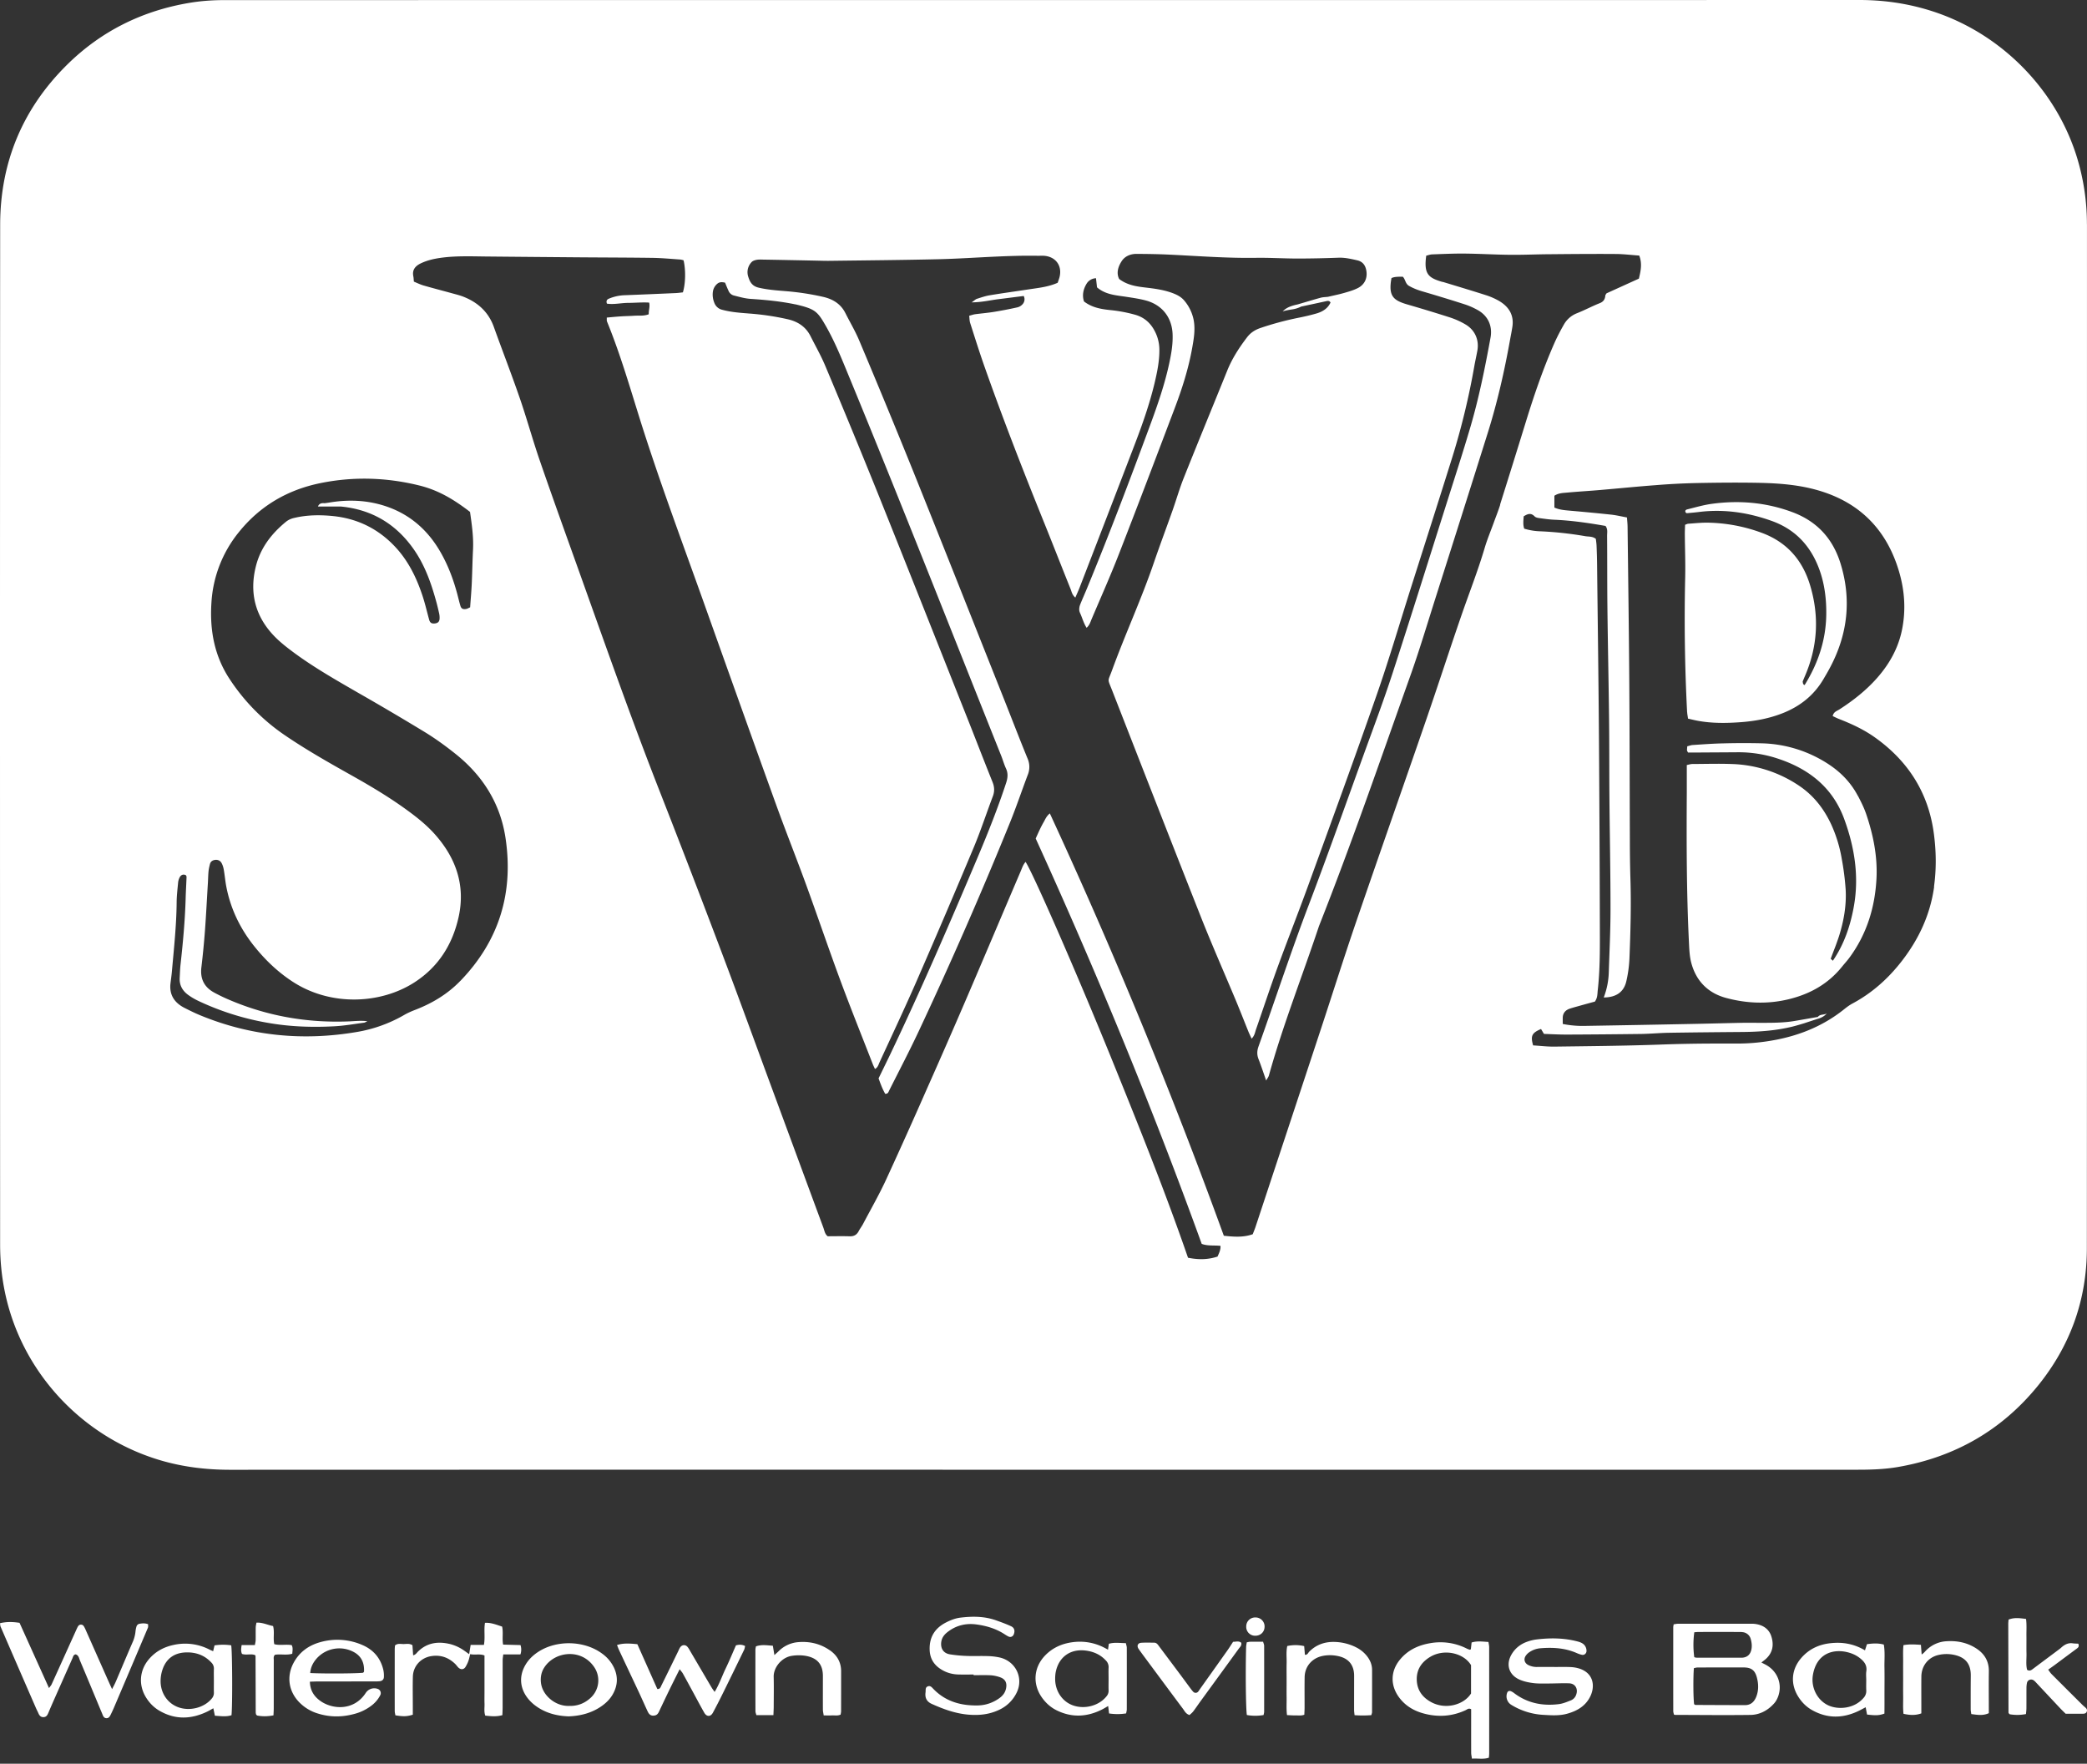 <svg width="142" height="120" fill="none" xmlns="http://www.w3.org/2000/svg"><rect width="100%" height="100%" fill="#333333" stroke="none"/><path d="M120.174 113.282c-.09-.05-.183-.094-.328-.167.142-.115.231-.178.311-.251.469-.432.548-.963.361-1.542-.17-.525-.631-.819-1.27-.847h-.109c-1.655 0-3.31 0-4.964.002-.101 0-.201.025-.298.038-.014.091-.029.144-.029.196-.001 1.901-.002 3.802.001 5.703 0 .085.031.169.047.242.044.012.061.021.079.021 1.708.004 3.418.025 5.126.002.641-.009 1.192-.311 1.618-.792.138-.156.24-.365.3-.567.241-.803-.11-1.628-.846-2.037l.001-.001zm-4.894-2.227c.098-.006.202-.02.306-.02.891-.002 1.781-.002 2.673 0 .109 0 .22-.003.326.015a.63.63 0 01.538.475c.068.245.096.497.031.752-.075.293-.265.468-.566.504-.053.007-.108.006-.163.006-1 0-1.999 0-3-.003-.05 0-.1-.022-.147-.034a6.273 6.273 0 01.002-1.693v-.002zm4.201 4.423c-.138.328-.375.534-.745.534-1.125 0-2.25-.006-3.374-.012-.031 0-.061-.032-.093-.049-.058-.405-.07-1.791-.017-2.453.076-.015.159-.045.243-.045a415.28 415.28 0 013.157-.003c.491.002.746.182.876.647.129.46.143.928-.047 1.382v-.001zm-109.402-4.969c-.209-.081-.39-.063-.568-.035a.268.268 0 00-.229.206 1.766 1.766 0 00-.062.319 2.37 2.37 0 01-.217.78c-.381.88-.752 1.766-1.13 2.649-.062.146-.141.284-.248.498-.124-.273-.207-.454-.288-.636l-1.499-3.377c-.044-.098-.087-.199-.149-.287-.089-.126-.286-.119-.371.013-.059.091-.1.193-.145.291-.552 1.221-1.103 2.444-1.658 3.663-.038.083-.105.152-.181.259l-2.004-4.439c-.515-.079-.91-.072-1.33.026.014.082.013.172.046.247a3276.5 3276.5 0 002.403 5.531c.05.116.112.227.162.343.069.161.163.282.363.269.173-.01.246-.127.306-.267.113-.266.227-.533.344-.798.433-.978.867-1.954 1.302-2.93.049-.109.063-.253.226-.275.209.068.227.274.293.43.474 1.117.937 2.238 1.403 3.358.043.101.087.2.126.302.047.123.105.239.253.252.18.014.248-.125.313-.257.08-.162.156-.327.227-.493.767-1.799 1.533-3.599 2.295-5.4.031-.071.012-.163.016-.243v.001zm91.197 1.206c-.395-.021-.764-.082-1.147.037l-.053.463c-.045.017-.066.032-.078.028-.069-.024-.137-.047-.201-.079a3.96 3.96 0 00-2.494-.364c-.815.138-1.526.476-2.056 1.126-.64.783-.655 1.745-.054 2.559.416.564.99.908 1.653 1.09.979.27 1.944.213 2.875-.218.109-.05.205-.163.376-.064v.517c0 .815-.001 1.631.002 2.447 0 .12.031.24.052.397.399-.032.772.062 1.152-.064.008-.113.021-.202.021-.29.001-2.412.001-4.822-.001-7.234 0-.103-.028-.206-.048-.351h.001zm-1.185 3.502c-.467.756-1.692 1.127-2.686.606-.6-.316-.977-.802-1.007-1.499-.03-.722.32-1.243.925-1.601.953-.564 2.272-.252 2.767.57v1.924h.001zm-64.674-3.29l-1.186-.032c-.076-.426.024-.827-.068-1.227-.385-.122-.746-.28-1.165-.254-.084.502.022.992-.072 1.499h-.903l-.102.633c-.15-.107-.248-.181-.35-.25a2.9 2.9 0 00-.934-.435c-.807-.195-1.551-.11-2.18.492-.098.094-.171.233-.347.27l-.047-.687c-.209-.134-.414-.079-.61-.079-.19 0-.4-.06-.577.096-.007.092-.018.18-.018.27-.001 1.395-.002 2.789 0 4.184 0 .103.03.206.044.299.546.089.792.081 1.186-.042v-.523c0-.689-.014-1.377.004-2.066.02-.729.554-1.297 1.28-1.401.62-.089 1.148.101 1.593.53.078.076.14.168.215.245.17.171.382.153.5-.046.073-.124.14-.255.188-.391.052-.145.081-.298.125-.47.319.077.646-.041.972.093v2.459c0 .272-.007.543.002.815.01.266-.046.538.05.817.391.044.762.084 1.166-.032.005-.187.016-.364.016-.541.002-1.068 0-2.138.003-3.206 0-.119.025-.238.04-.384h1.168a1 1 0 00.006-.635l.001-.001zm32.645.855a4.167 4.167 0 00-.864-.105c-.474-.017-.948.008-1.42-.011a9.467 9.467 0 01-1.141-.108c-.436-.069-.648-.387-.596-.823.034-.289.188-.503.41-.679.587-.468 1.262-.632 1.997-.531.671.092 1.314.282 1.89.655.092.059.184.12.282.166.145.069.297.001.356-.147.096-.238.045-.449-.182-.553-.329-.152-.67-.277-1.013-.399-.79-.284-1.607-.287-2.427-.188-.344.041-.67.167-.978.325-.75.381-1.139.974-1.123 1.832.011.601.27 1.039.766 1.355.361.23.76.345 1.188.357.346.009.691.002 1.037.002v.046c.382 0 .766-.014 1.147.005.214.012.434.059.638.129.374.128.5.383.423.765-.058.283-.215.491-.446.658-.441.318-.939.49-1.477.5-1.15.023-2.194-.267-3.02-1.121-.102-.104-.198-.237-.366-.181-.206.068-.147.257-.169.415-.05.37.078.629.429.786.782.353 1.584.644 2.445.724.734.068 1.45.001 2.13-.322a2.466 2.466 0 001.186-1.15c.492-.963-.011-2.122-1.103-2.402h.001zm-17.989-.834c-.24.547-.453 1.065-.697 1.569-.248.515-.429 1.064-.753 1.597-.089-.129-.154-.212-.206-.301-.48-.813-.955-1.626-1.433-2.439-.063-.109-.123-.224-.203-.32-.148-.176-.378-.159-.508.036-.059.09-.098.193-.146.291-.374.765-.746 1.532-1.125 2.294-.051.103-.08.249-.276.244l-1.36-3.052c-.666-.071-1.017-.058-1.384.056.053.132.1.263.16.389.438.935.88 1.868 1.319 2.804.207.443.403.891.61 1.334.11.234.255.308.475.267.164-.029.238-.144.302-.282.247-.525.496-1.048.75-1.569.197-.404.4-.805.646-1.297.111.148.173.212.215.288.22.396.436.795.652 1.193.269.493.53.992.808 1.48.164.287.431.285.585 0 .233-.43.456-.867.672-1.306.49-.99.973-1.984 1.455-2.978.036-.074.043-.163.067-.254-.236-.122-.44-.096-.625-.045v.001zm-25.443-.037a4.25 4.25 0 00-2.832-.184c-.803.221-1.44.683-1.835 1.435-.457.873-.335 1.842.323 2.576a2.96 2.96 0 001.37.854c.803.246 1.61.243 2.421.028a3.265 3.265 0 001.216-.589 2.07 2.07 0 00.587-.707.303.303 0 00-.16-.407.69.69 0 00-.785.198c-.046.056-.083.119-.126.178-.818 1.12-2.216 1.001-3.012.434-.436-.311-.699-.722-.712-1.309.195-.006.372-.015.55-.015l3.767-.003c.146 0 .292.002.436-.013.167-.018.275-.12.282-.28a1.85 1.85 0 00-.036-.483c-.189-.818-.683-1.389-1.456-1.713h.001zm.138 1.814c-.001.029-.04.056-.063.084-.446.055-2.658.07-3.598.02.03-.407.201-.719.443-.994a2.07 2.07 0 012.586-.398c.482.29.66.743.632 1.287v.001zm-10.171-1.778c-.031.134-.06.251-.095.397-.089-.04-.17-.072-.248-.111a3.61 3.61 0 00-2.436-.317c-.678.142-1.26.46-1.706.997-.627.756-.693 1.744-.176 2.578.232.375.535.685.92.908 1.066.617 2.145.579 3.231.061.144-.068.28-.152.429-.234l.105.509c.4.023.77.084 1.13-.035.073-.649.056-4.365-.02-4.757a3.942 3.942 0 00-1.132.004h-.002zm-.045 2.415c0 .271-.006.543.002.814a.575.575 0 01-.15.394c-.51.622-1.5.876-2.286.582-.738-.275-1.214-.992-1.19-1.832.005-.231.045-.47.117-.69.25-.777.808-1.183 1.62-1.204.67-.018 1.25.19 1.713.685a.574.574 0 01.176.437c-.011.271-.002.543-.002.814zm127.277 1.762c-.042-.036-.083-.071-.121-.109a604.014 604.014 0 01-2.12-2.115c-.085-.085-.147-.191-.229-.3.158-.113.292-.206.423-.302.51-.379 1.019-.759 1.53-1.136.092-.069.169-.138.097-.33-.128-.007-.254-.006-.378-.024-.295-.044-.531.072-.745.256-.054.047-.107.097-.166.14-.61.457-1.222.911-1.831 1.369-.11.082-.217.129-.366.035-.088-.359-.031-.739-.04-1.115-.01-.398.002-.797-.004-1.195-.005-.375.026-.753-.027-1.15-.419-.052-.802-.113-1.189.047-.008.112-.02.201-.02.29l.016 6.027c0 .017.007.036.016.051.009.015.024.027.065.071.342.059.711.063 1.107-.013.013-.144.031-.266.031-.39.004-.452 0-.906.003-1.358a1.75 1.75 0 01.035-.376c.048-.212.296-.294.472-.16.072.055.132.124.194.19.534.569 1.066 1.139 1.6 1.707.122.13.253.252.367.366.382 0 .727.002 1.072-.001.143-.002.309.018.368-.159.047-.146-.063-.233-.16-.318v.002zm-34.392-2.605a2.338 2.338 0 00-.587-.096c-.364-.016-.728-.005-1.093-.005v-.003c-.382 0-.765-.004-1.147.001a1.288 1.288 0 01-.633-.136c-.26-.137-.324-.405-.154-.643a.94.94 0 01.233-.225c.229-.155.485-.247.762-.269.844-.067 1.673-.02 2.463.328.115.051.236.094.359.119.15.031.291-.083.305-.239a.58.58 0 00-.025-.21c-.085-.274-.304-.385-.564-.455-.929-.248-1.87-.255-2.815-.141-.233.029-.466.09-.685.173-.4.152-.73.408-.964.77-.475.733-.245 1.498.568 1.819.283.112.594.174.897.21.324.038.655.026.982.025.473-.001.947-.029 1.419-.013.42.013.63.372.487.769a.625.625 0 01-.357.389c-.268.106-.544.223-.827.258-1.105.137-2.136-.064-3.041-.75a.893.893 0 00-.231-.134c-.094-.035-.195 0-.232.091a.676.676 0 00.275.843 4.641 4.641 0 002.218.682c.525.031 1.057.065 1.576-.079.693-.191 1.277-.535 1.593-1.211.31-.663.222-1.558-.785-1.869l.003.001zm-30.832-1.724c-.408-.001-.783-.069-1.159.045l-.057.398c-.15-.079-.244-.132-.341-.178a3.606 3.606 0 00-1.856-.351c-.805.065-1.523.342-2.092.936-.784.822-.855 1.965-.184 2.883.261.358.587.646.985.842 1.02.5 2.037.455 3.044-.041.144-.07.28-.156.455-.255l.062.506c.4.057.774.057 1.16-.004.018-.1.046-.189.046-.276.002-1.396.003-2.793 0-4.188 0-.1-.04-.2-.064-.315v-.002zm-1.177 2.415c0 .272-.008.544.002.816a.572.572 0 01-.148.394c-.509.635-1.478.895-2.28.609-.734-.262-1.218-.987-1.209-1.825.002-.18.016-.365.06-.538.242-.984 1.028-1.501 2.044-1.362.521.071.975.272 1.338.662a.63.63 0 01.195.484c-.011.253-.002.507-.002.761v-.001zm52.748-2.317c-.392-.108-.762-.081-1.147-.027l-.136.419c-.765-.454-1.545-.576-2.359-.484-.789.087-1.467.409-1.987 1.017-.665.776-.736 1.756-.193 2.619.235.375.539.685.925.905 1.047.595 2.11.579 3.181.065.156-.075.307-.16.48-.25l.095.497c.614.071.811.063 1.181-.065.01-.504.004-1.027.005-1.549.002-.525.008-1.051-.002-1.575-.011-.52.048-1.042-.044-1.572h.001zm-1.191 1.815c-.03.195-.006.398-.006.597 0 .235-.009.471.003.706a.688.688 0 01-.174.498c-.65.775-1.754.817-2.393.528-.762-.344-1.208-1.22-1.065-2.072.262-1.552 1.495-1.819 2.495-1.512.264.08.505.202.72.374.282.225.481.484.42.882v-.001zm-70.523-1.425c-.636-.444-1.353-.616-2.12-.558a2.12 2.12 0 00-1.362.618c-.085.084-.177.161-.29.264l-.105-.635c-.4-.028-.772-.094-1.15.043-.014.085-.036.155-.036.225a927.63 927.63 0 00.002 4.187c0 .085.04.17.063.268h1.16c.008-.238.02-.417.02-.595.003-.671.014-1.342-.002-2.012-.017-.638.549-1.338 1.255-1.432a2.97 2.97 0 01.922.004c.793.141 1.171.582 1.171 1.375 0 .761-.004 1.523 0 2.284 0 .12.033.241.055.395.206 0 .387.006.567-.002.193-.009.395.04.584-.056.014-.09.032-.16.032-.231.002-.907.003-1.812.002-2.719 0-.61-.273-1.082-.766-1.425l-.002.002zm-15.507.214c-1.222-.895-3.116-.929-4.373-.083-.337.226-.62.505-.827.854-.44.741-.394 1.554.125 2.24.222.293.499.527.812.718.605.368 1.271.525 2.001.551.807-.031 1.59-.227 2.278-.724.298-.216.552-.473.732-.795.322-.575.358-1.166.082-1.772a2.506 2.506 0 00-.831-.989zm-.827 3.071c-.4.347-.87.513-1.396.498-.928.037-1.832-.708-1.927-1.588-.04-.375.028-.721.234-1.036.703-1.078 2.465-1.301 3.347-.078a1.61 1.61 0 01-.258 2.204zm94.315-3.427c-.62-.394-1.305-.525-2.033-.473a2.104 2.104 0 00-1.316.582c-.101.093-.179.215-.343.316l-.051-.655c-.397-.025-.771-.055-1.188.021-.041.38-.019.758-.022 1.134-.003.398 0 .797 0 1.194 0 .398-.004.76.001 1.141.006.395-.023.79.023 1.202.418.093.8.122 1.214-.029v-.549c0-.652-.005-1.304.002-1.956.007-.718.457-1.299 1.145-1.464a2.437 2.437 0 011.136 0c.747.174 1.09.636 1.082 1.405-.008.76-.007 1.521-.006 2.281 0 .104.024.207.04.33.411.055.794.125 1.193-.061v-.284c0-.851-.01-1.702.002-2.553.011-.702-.302-1.216-.879-1.582zm-42.207-.079a3.485 3.485 0 00-1.476-.35c-.645-.008-1.214.197-1.678.663-.082.082-.122.232-.295.212l-.05-.59a2.619 2.619 0 00-1.151-.005c-.086.391-.035.771-.043 1.146-.01.399-.002.798-.002 1.197 0 .4-.005.762 0 1.143.007.394-.025.79.027 1.213.212.009.39.025.566.021.195-.004.396.033.612-.046.007-.174.018-.333.018-.492.002-.69-.008-1.379.004-2.067.013-.739.513-1.303 1.24-1.445a2.573 2.573 0 011.03.013c.72.149 1.096.608 1.097 1.339 0 .779-.003 1.559-.002 2.339 0 .104.019.208.032.344.388.028.745.028 1.14-.002.025-.096.049-.147.049-.198.003-.961.005-1.922.002-2.883-.001-.379-.151-.705-.392-.992a2.172 2.172 0 00-.73-.559l.002-.001zm-8.335-.359c-.136.208-.26.408-.395.598-.608.859-1.218 1.715-1.828 2.573-.053.074-.098.153-.155.222a.223.223 0 01-.337.006c-.075-.078-.14-.167-.205-.253-.248-.335-.494-.673-.744-1.006-.456-.611-.914-1.22-1.37-1.83-.087-.116-.164-.247-.334-.248-.29-.003-.583-.013-.873.005-.248.015-.332.211-.184.425.218.313.45.615.675.922.778 1.048 1.555 2.099 2.337 3.145.115.156.2.35.448.425.078-.075.177-.15.25-.244.165-.216.316-.443.476-.663.874-1.202 1.751-2.403 2.624-3.608.081-.111.21-.208.169-.403-.163-.141-.36-.065-.553-.064l-.001-.002zm-64.054.227c-.409-.068-.81.037-1.185-.064-.09-.417.03-.821-.082-1.235-.374-.068-.716-.255-1.131-.23-.02.116-.047.218-.05.321-.006.289.002.579-.004.869-.003.101-.03.202-.053.336h-.901c-.034.226-.063.414.025.602.307.103.628-.036.901.087.013.046.02.063.02.08.005 1.267.008 2.535.012 3.802 0 .035.008.071.014.107a.144.144 0 00.018.051c.009.014.023.025.06.063.346.068.716.07 1.117-.012.007-.182.018-.34.018-.499.002-1.086 0-2.173.002-3.259 0-.119-.036-.25.081-.362.38-.065.783.047 1.178-.071.014-.21.06-.402-.04-.586zm66.093-.23c-.306 0-.596-.003-.885.001-.07.001-.14.024-.226.04-.016.113-.04.218-.043.323-.046 1.717-.019 4.17.05 4.621a3.2 3.2 0 001.139.001c.02-.111.038-.163.038-.215.002-1.501.003-3.001 0-4.501 0-.083-.044-.165-.072-.27h-.001zm-.527-1.652a.605.605 0 00-.619.615.6.6 0 00.602.628c.355.01.63-.239.645-.585a.612.612 0 00-.628-.658zm56.582-94.802c0-1.302-.162-2.587-.485-3.85-1.226-4.823-4.938-8.851-9.683-10.514-1.72-.6-3.487-.882-5.313-.882C97.287.007 68.06.003 38.833.003c-7.857 0-15.713.007-23.566.004-.776 0-1.549.052-2.314.177-3.238.531-6.051 1.917-8.376 4.208-3.045 3-4.562 6.667-4.566 10.9-.018 23.123-.01 46.247-.003 69.372 0 1.083.101 2.163.323 3.232 1.106 5.389 5.18 9.826 10.5 11.434 1.577.476 3.19.67 4.837.67 18.466-.007 36.932-.004 55.398-.004h55.332c.927 0 1.851-.03 2.764-.19 3.817-.667 6.982-2.466 9.43-5.441 2.251-2.74 3.396-5.9 3.399-9.423.014-23.229.007-46.46.007-69.69l-.003-.006zM31.317 66.741c-.857.889-1.903 1.517-3.062 1.965-.26.1-.517.212-.755.35a9.588 9.588 0 01-3.196 1.153c-3.67.629-7.242.289-10.69-1.135-.356-.146-.703-.32-1.048-.493-.702-.354-1.067-.903-.962-1.708.032-.254.067-.507.091-.76.137-1.567.31-3.133.324-4.709.003-.444.056-.892.098-1.337a1 1 0 01.102-.364c.088-.17.232-.247.425-.16.017.038.052.077.049.115-.018.51-.05 1.017-.063 1.527-.046 1.49-.183 2.969-.348 4.452-.032.295-.039.593-.056.892-.028.49.182.871.565 1.153.221.163.467.305.717.423a18.35 18.35 0 004.716 1.486c1.493.264 2.996.316 4.503.236.685-.034 1.366-.156 2.047-.246.056-.007.113-.049.225-.1-.446-.053-.829-.008-1.212.01-2.929.125-5.738-.379-8.414-1.563a11.555 11.555 0 01-.808-.4c-.675-.37-.952-.937-.864-1.7.098-.823.179-1.65.242-2.476.081-1.104.137-2.208.204-3.309.014-.253.017-.51.042-.764.018-.167.056-.333.098-.496.042-.16.162-.247.323-.275.187-.03.355.032.45.184.084.143.137.31.165.476.067.375.098.76.169 1.136.288 1.513.937 2.864 1.9 4.069.765.958 1.643 1.795 2.686 2.462 2.585 1.645 5.932 1.465 8.197.017 1.665-1.066 2.627-2.618 3.035-4.497.46-2.131-.193-3.989-1.63-5.6-.558-.625-1.212-1.146-1.89-1.639-1.214-.885-2.503-1.65-3.813-2.385-1.553-.872-3.101-1.75-4.57-2.757a13.685 13.685 0 01-3.659-3.733c-1.064-1.593-1.387-3.36-1.264-5.236a8.37 8.37 0 011.868-4.801c1.44-1.788 3.315-2.882 5.563-3.337 2.223-.451 4.45-.386 6.655.15 1.223.294 2.262.85 3.509 1.812.116.822.246 1.68.204 2.555-.039.764-.05 1.531-.085 2.295-.024.549-.074 1.1-.112 1.642-.113.05-.19.098-.27.112-.222.038-.334-.021-.394-.22-.084-.284-.15-.575-.228-.864-.27-.99-.632-1.94-1.152-2.833-.959-1.646-2.346-2.75-4.214-3.225-1.1-.278-2.213-.285-3.33-.098a6.839 6.839 0 01-.32.045c-.193-.02-.358.007-.449.226h1.577c2.1.208 3.737 1.191 4.934 2.896.734 1.045 1.163 2.222 1.503 3.437.088.306.162.618.232.927.028.122.039.25.032.375-.014.205-.12.299-.33.32-.215.02-.32-.045-.38-.257-.147-.532-.27-1.073-.442-1.597-.387-1.18-.917-2.295-1.756-3.236-1.163-1.299-2.62-2.046-4.366-2.22-.881-.086-1.763-.076-2.63.133a1.34 1.34 0 00-.516.233c-1.005.815-1.77 1.798-2.083 3.069-.45 1.812-.032 3.42 1.282 4.764.4.41.864.767 1.328 1.11 1.383 1.018 2.876 1.865 4.361 2.723a191.68 191.68 0 014.541 2.677c.73.448 1.426.955 2.094 1.49 1.843 1.475 3.03 3.367 3.382 5.697.562 3.719-.422 6.993-3.07 9.732l-.007.004zm70.76-32.409c-.133.424-.302.84-.453 1.26-.204.56-.435 1.112-.604 1.681-.464 1.573-1.068 3.097-1.601 4.646-.805 2.333-1.563 4.68-2.367 7.013-1.588 4.608-3.207 9.201-4.787 13.812-.833 2.434-1.605 4.892-2.413 7.337-1.472 4.465-2.95 8.927-4.425 13.392-.053.16-.12.316-.19.5-.64.229-1.292.177-1.967.104a366.819 366.819 0 00-11.839-28.735c-.242.201-.309.403-.41.576a7.09 7.09 0 00-.267.51 26.1 26.1 0 00-.285.622c4.113 9.028 7.902 18.211 11.295 27.579.393.153.829.09 1.278.135.018.285-.105.507-.2.73-.629.204-1.24.232-2.009.08-1.577-4.566-3.39-9.066-5.212-13.563-2.29-5.642-5.296-12.53-5.84-13.37-.176.197-.246.437-.341.656-1.247 2.916-2.48 5.84-3.733 8.756a530.884 530.884 0 01-2.613 5.969 381.438 381.438 0 01-2.83 6.295c-.468 1.003-1.02 1.968-1.536 2.948-.087.17-.21.322-.298.492-.134.257-.323.368-.622.358-.495-.017-.987-.003-1.492-.003-.197-.15-.222-.396-.302-.608-1.124-3.035-2.241-6.07-3.361-9.104-1.173-3.173-2.325-6.357-3.52-9.52a942.641 942.641 0 00-4.217-10.965c-2.016-5.132-3.832-10.337-5.69-15.524-.846-2.364-1.696-4.725-2.514-7.1-.478-1.39-.864-2.806-1.342-4.191-.562-1.629-1.187-3.236-1.77-4.858-.355-.986-1.05-1.639-2.009-2.03-.277-.116-.572-.185-.86-.265-.643-.177-1.286-.343-1.925-.527-.221-.067-.432-.17-.646-.26-.014-.143-.014-.247-.035-.352-.099-.458.144-.722.53-.902.492-.23 1.018-.33 1.556-.393.945-.107 1.89-.073 2.837-.062 2.087.02 4.176.038 6.262.055 1.7.014 3.4.014 5.1.038.622.01 1.247.07 1.868.112.081.007.162.034.232.052.155.66.137 1.583-.046 2.184-.154.014-.32.041-.488.048-1.162.052-2.321.101-3.484.146a3.02 3.02 0 00-1.064.236c-.137.056-.197.153-.133.337.474.073.962-.049 1.447-.052.467 0 .937-.049 1.426-.02.073.29-.043.53-.025.794-.337.132-.664.08-.976.1-.302.022-.6.022-.903.043-.32.02-.64.052-.98.083.007.111-.01.198.018.27.888 2.17 1.541 4.42 2.24 6.653 1.29 4.1 2.792 8.128 4.24 12.177 1.657 4.65 3.315 9.302 4.99 13.944.67 1.86 1.405 3.701 2.083 5.559.786 2.16 1.524 4.336 2.321 6.49.71 1.916 1.472 3.811 2.213 5.714.038.097.087.191.144.316.2-.104.239-.295.309-.451.857-1.858 1.728-3.709 2.546-5.58a660.125 660.125 0 003.867-9.045c.477-1.139.857-2.312 1.296-3.468.13-.34.115-.65-.022-.986-.565-1.403-1.106-2.813-1.664-4.22-2.037-5.124-4.064-10.249-6.118-15.367a609.84 609.84 0 00-3.603-8.739c-.288-.684-.66-1.337-.994-2-.32-.635-.85-.99-1.539-1.15a17.897 17.897 0 00-2.613-.391c-.621-.049-1.243-.09-1.85-.254a.751.751 0 01-.548-.486 1.445 1.445 0 01-.095-.75.864.864 0 01.309-.545c.144-.118.316-.115.52-.066.073.177.15.372.239.563a.538.538 0 00.379.315c.376.094.74.202 1.134.226 1.008.066 2.016.163 3.007.368.02.004.042.004.063.01 1.317.313 1.464.47 2.037 1.47.625 1.093 1.092 2.263 1.57 3.423 3.53 8.562 6.911 17.18 10.346 25.78.12.295.204.608.337.896.155.333.123.646.01.986-.55 1.68-1.204 3.323-1.889 4.951-1.931 4.57-3.898 9.125-6.037 13.604-.25.517-.502 1.031-.752 1.545.134.375.267.73.45 1.049.207.013.228-.143.281-.24.67-1.333 1.363-2.656 1.995-4.003a292.344 292.344 0 006.22-14.222c.432-1.066.797-2.156 1.204-3.23a1.418 1.418 0 00-.007-1.103c-.558-1.358-1.082-2.73-1.626-4.097-2.061-5.18-4.112-10.368-6.195-15.545a642.36 642.36 0 00-3.632-8.795c-.27-.646-.632-1.253-.948-1.882-.312-.618-.836-.944-1.5-1.1a17.903 17.903 0 00-2.612-.396c-.6-.049-1.198-.094-1.788-.233-.428-.1-.593-.368-.706-.736a.983.983 0 01.228-1.007c.078-.083.218-.128.338-.15.147-.027.298-.02.45-.016 1.204.02 2.408.045 3.613.069.302.007.604.017.903.014 2.451-.031 4.906-.052 7.357-.108 1.356-.031 2.708-.125 4.06-.184a62.43 62.43 0 011.612-.052c.407-.007.818 0 1.226 0 .109 0 .214-.007.323 0 .787.052 1.243.65 1.078 1.406-.032.143-.088.282-.137.43-.646.29-1.334.352-2.012.456-.871.132-1.746.253-2.613.396-.295.048-.583.149-.868.24-.09.027-.165.107-.361.242.716-.007 1.271-.15 1.833-.218.569-.07 1.141-.146 1.71-.216a.493.493 0 01-.07.552.685.685 0 01-.369.223c-.523.117-1.05.218-1.58.305-.425.07-.854.104-1.279.16-.126.017-.245.062-.41.104.02.177.017.344.066.496.306.952.604 1.907.934 2.851 1.244 3.535 2.6 7.024 4.004 10.5.64 1.58 1.257 3.166 1.893 4.746.074.188.109.406.323.583.102-.24.2-.451.285-.666 1.25-3.236 2.5-6.472 3.74-9.712.527-1.371 1.015-2.757 1.36-4.187.182-.764.343-1.535.333-2.33a2.746 2.746 0 00-.31-1.226c-.284-.555-.712-.944-1.334-1.121a9.916 9.916 0 00-1.707-.32c-.625-.066-1.236-.17-1.777-.586-.137-.407-.056-.82.169-1.195a.775.775 0 01.646-.385c.025.222.05.43.07.621.59.507 1.31.539 2.006.646.446.07.895.132 1.327.25 1.1.299 1.763 1.153 1.809 2.278.028.642-.074 1.27-.207 1.9-.316 1.503-.819 2.947-1.352 4.388-1.367 3.694-2.76 7.375-4.264 11.017-.154.375-.323.743-.47 1.118a.88.88 0 00-.057.368c.007.1.06.201.102.299.12.288.204.59.397.899.2-.177.256-.386.334-.573.632-1.49 1.292-2.969 1.878-4.476 1.282-3.291 2.536-6.597 3.786-9.899.506-1.333.938-2.694 1.188-4.1.112-.625.22-1.257.098-1.9a2.891 2.891 0 00-.632-1.308c-.225-.275-.534-.42-.86-.539-.573-.204-1.167-.284-1.767-.354-.622-.073-1.24-.156-1.809-.583-.207-.406-.07-.844.172-1.215.214-.33.59-.493 1.001-.493.73.003 1.465.014 2.195.048 1.977.094 3.951.25 5.932.22.945-.015 1.893.048 2.841.048.924 0 1.85-.021 2.775-.056.439-.017.853.08 1.27.174.394.087.573.354.633.715.084.5-.116.94-.58 1.177-.302.153-.639.246-.965.34a9.103 9.103 0 01-.53.132c-.18.042-.355.08-.534.122-.166.02-.338.02-.496.062-.523.143-1.043.302-1.566.455-.376.083-.741.184-1.022.476a1.34 1.34 0 01.158-.045c.137-.035.278-.056.415-.08l.066-.01a1.99 1.99 0 00.622-.195c.555-.118 1.11-.236 1.665-.358.126-.027.249-.059.33.084-.183.399-.527.614-.927.736-.39.114-.79.208-1.188.288a20.75 20.75 0 00-2.672.715c-.355.125-.646.31-.878.608-.548.715-1.033 1.462-1.37 2.302-.98 2.427-1.98 4.847-2.95 7.28-.285.712-.495 1.449-.748 2.17-.418 1.185-.86 2.358-1.268 3.546-.85 2.5-1.963 4.899-2.866 7.378-.295.813-.326.517.014 1.385 2.006 5.136 4.008 10.27 6.034 15.4.752 1.898 1.577 3.77 2.367 5.655.295.709.573 1.42.86 2.132.06.15.134.295.222.49.2-.198.228-.414.291-.605.489-1.406.956-2.822 1.465-4.222.678-1.857 1.405-3.7 2.082-5.558 1.577-4.34 3.165-8.677 4.685-13.038.847-2.43 1.57-4.903 2.35-7.357.934-2.941 1.875-5.879 2.796-8.823a49.926 49.926 0 001.492-6.198c.06-.333.137-.666.197-1 .137-.732-.158-1.416-.815-1.798a5.298 5.298 0 00-1.053-.473 106.98 106.98 0 00-2.895-.881c-.962-.282-1.302-.573-1.078-1.796.24-.107.495-.086.77-.093.179.177.168.475.417.621.285.163.576.278.885.368.97.285 1.936.577 2.894.886.323.104.643.246.938.416.681.396.976 1.084.836 1.851-.379 2.07-.794 4.135-1.391 6.156-.498 1.694-1.046 3.371-1.577 5.055-1.233 3.893-2.451 7.792-3.715 11.677-.594 1.82-1.268 3.614-1.921 5.413-1.247 3.44-2.466 6.892-3.769 10.312-1.212 3.184-2.269 6.42-3.417 9.625-.105.298-.109.57.007.86.179.456.33.921.516 1.449.081-.146.158-.24.186-.34.96-3.445 2.28-6.775 3.407-10.163 2.216-5.604 4.172-11.298 6.195-16.972.636-1.781 1.177-3.6 1.75-5.402 1.186-3.73 2.37-7.462 3.543-11.195.649-2.072 1.131-4.187 1.513-6.322.053-.292.113-.584.158-.879.123-.791-.228-1.364-.892-1.76a4.61 4.61 0 00-.941-.41c-.941-.302-1.886-.583-2.83-.871-.043-.014-.085-.018-.127-.028-.924-.274-1.243-.528-1.071-1.778.126-.027.267-.083.41-.087.731-.027 1.465-.062 2.196-.055 1.032.01 2.065.073 3.097.083.861.01 1.721-.031 2.582-.038 1.528-.014 3.055-.028 4.583-.017.534 0 1.071.07 1.626.107.211.542.102 1.049-.025 1.57l-2.202 1c-.042.073-.077.107-.08.146-.021.253-.12.42-.383.524-.52.205-1.012.472-1.531.677a1.75 1.75 0 00-.907.778c-.242.423-.47.86-.667 1.309-.769 1.756-1.387 3.569-1.949 5.402a974.112 974.112 0 01-1.728 5.545l.014-.007zm29.522 26c-.263 1.902-1.046 3.579-2.226 5.09-.917 1.176-2.013 2.152-3.34 2.86-.187.101-.362.23-.527.361-1.363 1.101-2.929 1.764-4.647 2.098-.888.173-1.784.263-2.693.26h-1.356c-1.313 0-2.623.024-3.937.073-2.363.083-4.731.104-7.098.135-.491.007-.983-.055-1.461-.083-.186-.65-.087-.85.538-1.115l.2.334c.516.017 1.053.048 1.591.045a608.25 608.25 0 005.036-.042c.625-.01 1.247-.07 1.868-.08 1.679-.027 3.358-.041 5.033-.055 1.145-.01 2.279-.094 3.393-.368.277-.07.551-.153.822-.236l.059-.021c.278-.09.559-.184.836-.271.262-.076.465-.199.608-.368-.19.121-.453.035-.611.24-.531.093-1.058.187-1.588.277-.765.129-1.542.125-2.318.125-.432 0-.86-.007-1.292 0-1.142.025-2.279.056-3.421.077-2.409.048-4.818.093-7.228.132a6.915 6.915 0 01-1.51-.132c0-.153-.003-.299 0-.441.014-.316.197-.507.488-.604.204-.066.411-.122.619-.18a79.75 79.75 0 011.078-.296c.189-.26.168-.524.196-.774.151-1.334.148-2.677.144-4.014-.01-4.444-.031-8.889-.063-13.336-.028-3.872-.084-7.74-.126-11.611-.004-.424-.018-.85-.035-1.274-.007-.167-.032-.334-.05-.476-.231-.18-.481-.142-.709-.18a24.06 24.06 0 00-3.077-.334 4.1 4.1 0 01-1.088-.18c-.092-.275-.053-.55-.035-.837.252-.16.484-.264.741 0 .066.07.189.1.288.114.361.049.723.105 1.088.118 1.163.052 2.311.22 3.449.42.172.22.106.462.109.688.014 1.594.004 3.19.021 4.785.028 2.551.084 5.103.113 7.655.021 1.764.01 3.532.024 5.295.021 2.552.074 5.104.074 7.656 0 1.424-.07 2.848-.116 4.271a5.18 5.18 0 01-.344 1.733c.829-.007 1.355-.355 1.531-1.08a8.547 8.547 0 00.218-1.576c.073-1.806.123-3.615.066-5.42a91.175 91.175 0 01-.038-2.615c-.014-3.573-.014-7.145-.039-10.718-.024-3.531-.074-7.06-.116-10.59 0-.209-.024-.417-.042-.66-.383-.07-.734-.156-1.092-.194-.941-.101-1.883-.188-2.824-.271-.34-.031-.681-.056-1.022-.209v-.805c.285-.188.594-.188.889-.215.748-.07 1.503-.111 2.251-.177 1.264-.108 2.525-.236 3.793-.33a47.02 47.02 0 012.708-.14c1.334-.027 2.669-.04 4-.02 1.205.017 2.409.08 3.593.337 3.203.698 5.303 2.593 6.22 5.715.382 1.302.47 2.632.193 3.975-.257 1.24-.854 2.306-1.69 3.254-.741.84-1.615 1.528-2.556 2.135-.172.111-.408.167-.464.459.144.066.288.142.439.2.843.33 1.661.706 2.402 1.23 2.287 1.615 3.67 3.781 4.039 6.552.162 1.208.179 2.413.011 3.625l.01.003z" fill="#fff"/><path d="M126.412 54.155c-.453-.868-1.11-1.563-1.924-2.111a8.645 8.645 0 00-4.605-1.47 51.84 51.84 0 00-2.648.004c-.688.014-1.373.066-2.061.111-.123.007-.243.056-.372.087-.008.108-.018.191-.018.274 0 .035.032.07.07.15h.548c.948-.007 1.893-.01 2.841-.018a8.45 8.45 0 012.666.414c2.135.69 3.765 1.955 4.559 4.093.719 1.945 1.039 3.948.663 6.014-.239 1.305-.66 2.552-1.422 3.663l-.148-.132c.078-.212.158-.42.239-.632.074-.19.148-.385.214-.58.05-.135.095-.27.137-.406.309-1.003.485-2.031.429-3.08a18.168 18.168 0 00-.264-2.086 9.402 9.402 0 00-.726-2.372c-.499-1.066-1.198-1.962-2.188-2.625a8.667 8.667 0 00-4.601-1.472c-.882-.031-1.763-.003-2.648 0-.12 0-.243.042-.383.07v1.878c-.021 3.382-.018 6.764.144 10.142.024.486.039.99.165 1.455.33 1.222 1.134 2.045 2.378 2.375 1.39.371 2.795.43 4.211.093 1.471-.35 2.718-1.045 3.666-2.225.162-.202.337-.39.488-.594 1.194-1.611 1.756-3.448 1.855-5.416.073-1.5-.222-2.966-.706-4.386-.144-.42-.348-.823-.552-1.218h-.007zm-11.618-5.709c.007.143.039.285.06.448.232.052.439.105.646.143.98.184 1.974.17 2.961.097.966-.073 1.918-.25 2.827-.608 1.18-.465 2.118-1.205 2.764-2.291.162-.275.327-.552.474-.834 1.194-2.253 1.458-4.61.71-7.045-.517-1.684-1.584-2.881-3.288-3.513-1.777-.66-3.596-.816-5.457-.566-.573.076-1.135.243-1.697.382-.101.024-.182.114-.077.232.025.01.046.025.063.025.278-.025.559-.049.836-.084 1.7-.208 3.34.038 4.945.615 1.612.58 2.641 1.712 3.217 3.267.372 1.007.499 2.07.481 3.135-.028 1.723-.565 3.299-1.471 4.76a.149.149 0 01-.092-.069c-.007-.014-.014-.024-.017-.038-.014-.042-.014-.09-.025-.132.057-.139.113-.274.172-.413.854-1.997.959-4.045.341-6.114-.516-1.733-1.594-2.98-3.354-3.612a11.086 11.086 0 00-3.596-.67c-.45-.007-.903.042-1.352.073-.06.004-.116.038-.211.07-.007.208-.018.416-.018.621.007.98.046 1.959.025 2.934-.07 3.063-.028 6.125.13 9.187h.003z" fill="#fff"/></svg>